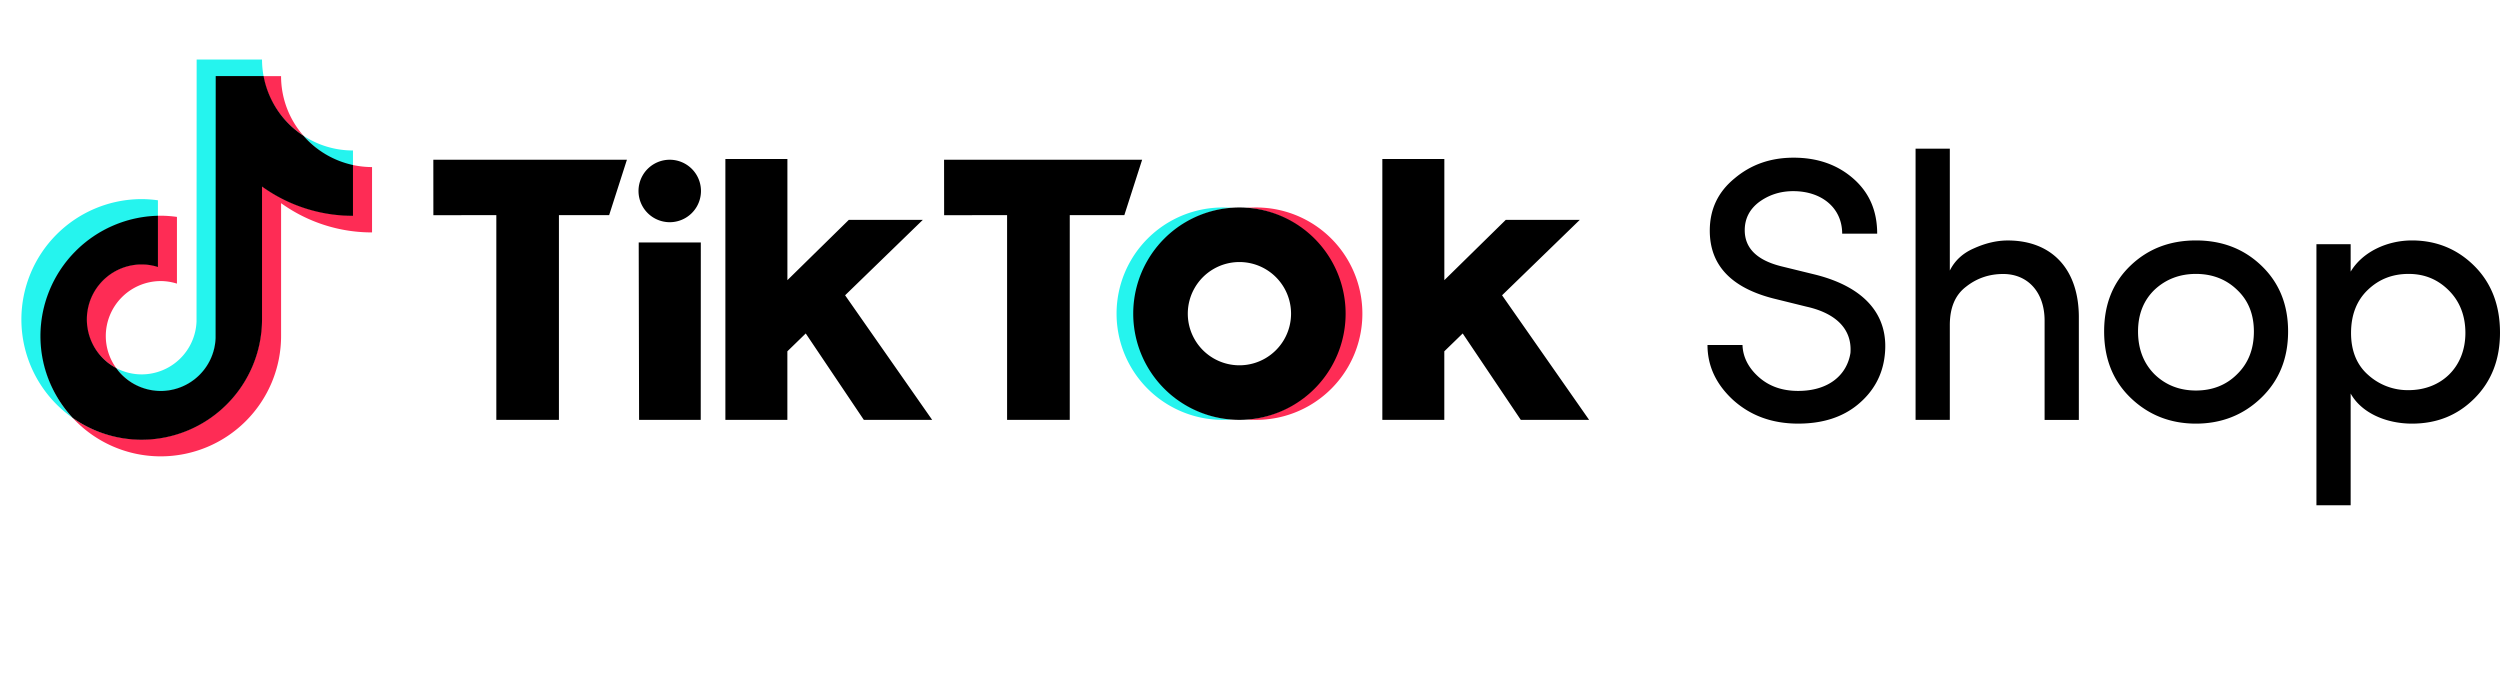 <svg
      width="126"
      height="34"
      fill="none"
      xmlns="http://www.w3.org/2000/svg"
      class="D8SenkmRP95CH1WSbC6I jJpqH_AenM7E8YMNI21g"
    >
      <path
        d="M87.822 17.389c.019.587.284 1.138.815 1.611.53.474 1.194.702 1.99.702 1.574 0 2.466-.834 2.636-1.915.094-1.29-.854-2.029-2.218-2.332l-1.688-.417c-2.123-.55-3.184-1.688-3.184-3.413 0-1.081.417-1.954 1.251-2.636.834-.702 1.82-1.042 2.977-1.042 1.214 0 2.218.36 3.014 1.061.797.702 1.195 1.612 1.195 2.768h-1.764c0-1.29-1.023-2.142-2.465-2.142-.663 0-1.232.19-1.725.55-.474.36-.721.833-.721 1.42 0 .91.626 1.518 1.858 1.821l1.706.418c2.483.626 3.735 2.047 3.489 4.095-.115.985-.57 1.801-1.346 2.445-.778.645-1.782.967-3.015.967-1.308 0-2.389-.398-3.261-1.176-.872-.796-1.308-1.725-1.308-2.786h1.764zM98.27 21.16h-1.725V7.493h1.726v6.143c.246-.493.644-.872 1.213-1.118.588-.266 1.157-.398 1.707-.398 2.217 0 3.602 1.441 3.583 3.925v5.119h-1.726v-5.005c0-1.441-.853-2.35-2.085-2.35-.701 0-1.327.208-1.877.644-.55.418-.815 1.062-.815 1.934v4.775zM107.376 13.388c.891-.854 1.991-1.27 3.299-1.27 1.309 0 2.408.417 3.299 1.27s1.346 1.953 1.346 3.317c0 1.366-.455 2.484-1.366 3.356-.89.854-1.99 1.29-3.28 1.29-1.289 0-2.389-.436-3.28-1.29-.891-.853-1.346-1.972-1.346-3.356.001-1.364.437-2.464 1.328-3.317zm5.367 1.214c-.551-.531-1.252-.797-2.067-.797-.815 0-1.517.266-2.085.797-.549.53-.834 1.232-.834 2.104 0 .891.285 1.612.834 2.161.569.55 1.27.815 2.085.815s1.517-.266 2.067-.815c.569-.55.853-1.27.853-2.16-.001-.873-.285-1.575-.853-2.105zM118.473 12.307v1.384c.588-.986 1.821-1.573 3.09-1.573 1.233 0 2.294.436 3.148 1.29.853.853 1.289 1.971 1.289 3.355 0 1.366-.436 2.465-1.289 3.318-.854.854-1.896 1.27-3.148 1.27-1.289 0-2.54-.53-3.09-1.517v5.63h-1.725V12.308h1.725zm.891 6.597a2.966 2.966 0 002.029.759c1.649 0 2.863-1.157 2.863-2.882 0-.872-.285-1.593-.834-2.142-.549-.55-1.214-.834-2.029-.834s-1.497.266-2.066.815c-.549.53-.834 1.252-.834 2.161-.001.892.284 1.612.871 2.123z"
        fill="currentColor"
      ></path>
      <path
        d="M7.959 10.909v-.814a6.102 6.102 0 00-.818-.06A6.07 6.07 0 001.078 16.1a6.06 6.06 0 002.588 4.965 5.962 5.962 0 01-.084-.092c-.957-1.072-1.507-2.487-1.507-4.037a6.009 6.009 0 015.884-6.026z"
        fill="#25F4EE"
      ></path>
      <path
        d="M8.102 19.728a2.811 2.811 0 002.788-2.689l.007-13.178 2.392.004-.005-.03A4.57 4.57 0 0113.206 3H9.911l-.006 13.203a2.77 2.77 0 01-2.764 2.666c-.463 0-.9-.116-1.285-.318.504.698 1.321 1.177 2.246 1.177zM17.79 8.37v-.786c-.92 0-1.777-.274-2.496-.743.639.735 1.509 1.318 2.496 1.53z"
        fill="#25F4EE"
      ></path>
      <path
        d="M15.293 6.84a4.562 4.562 0 01-1.127-3.004h-.906c.233 1.255 1.001 2.332 2.033 3.005zM7.141 13.305a2.816 2.816 0 00-2.794 2.794c0 1.064.629 1.988 1.51 2.452a2.751 2.751 0 01-.525-1.615 2.773 2.773 0 012.77-2.77c.284 0 .558.048.816.129v-3.363a6.086 6.086 0 00-.817-.06c-.048 0-.095.003-.143.004l-.023.003-.002 2.54a2.554 2.554 0 00-.792-.114z"
        fill="#FE2C55"
      ></path>
      <path
        d="M17.79 8.318l-.018-.004-.007 2.537a7.828 7.828 0 01-4.577-1.484l-.004 6.733a6.031 6.031 0 01-6.041 6.04 6.008 6.008 0 01-3.476-1.075A6.045 6.045 0 008.103 23a6.07 6.07 0 006.064-6.064V10.24a7.835 7.835 0 004.584 1.474V8.42c-.33 0-.652-.037-.961-.102z"
        fill="#FE2C55"
      ></path>
      <path
        d="M13.206 16.1V9.403a7.834 7.834 0 004.584 1.474v-2.56a4.584 4.584 0 01-2.496-1.477 4.59 4.59 0 01-2.009-3.005h-2.413l-.006 13.203a2.77 2.77 0 01-2.764 2.666 2.765 2.765 0 01-2.245-1.155 2.77 2.77 0 011.285-5.221c.285 0 .56.047.818.128v-2.582a6.07 6.07 0 00-5.922 6.06c0 1.594.62 3.046 1.628 4.13a6.03 6.03 0 003.475 1.098 6.07 6.07 0 006.065-6.064zM21.84 8.05h9.757l-.896 2.792-2.531-.001v10.32h-3.155v-10.32l-3.173.006-.002-2.796zM47.58 8.05h9.984l-.897 2.792-2.751-.001v10.32h-3.159v-10.32l-3.173.006-.003-2.796zM32.192 12.22h3.129l-.004 8.942H32.21l-.019-8.941zM36.56 8.013h3.125v6.107l3.096-3.04h3.73l-3.918 3.802 4.388 6.279h-3.444l-2.928-4.355-.926.9v3.455h-3.124V8.013h.002zM69.671 8.013h3.124v6.107l3.097-3.04h3.73l-3.918 3.802 4.387 6.279h-3.443l-2.928-4.355-.927.9v3.455H69.67V8.013h.002zM33.755 11.199a1.574 1.574 0 100-3.148 1.574 1.574 0 000 3.148z"
        fill="currentColor"
      ></path>
      <path
        d="M57.164 15.81a5.35 5.35 0 014.933-5.335 6.972 6.972 0 00-.47-.018 5.352 5.352 0 000 10.704c.142 0 .33-.007.47-.018a5.351 5.351 0 01-4.933-5.334z"
        fill="#25F4EE"
      ></path>
      <path
        d="M63.312 10.457c-.142 0-.332.008-.473.018a5.351 5.351 0 010 10.668c.14.012.33.018.473.018a5.352 5.352 0 100-10.704z"
        fill="#FE2C55"
      ></path>
      <path
        d="M62.467 10.457a5.352 5.352 0 100 10.704 5.352 5.352 0 000-10.704zm0 7.954a2.602 2.602 0 110-5.204 2.602 2.602 0 010 5.204z"
        fill="currentColor"
      ></path>
    </svg>